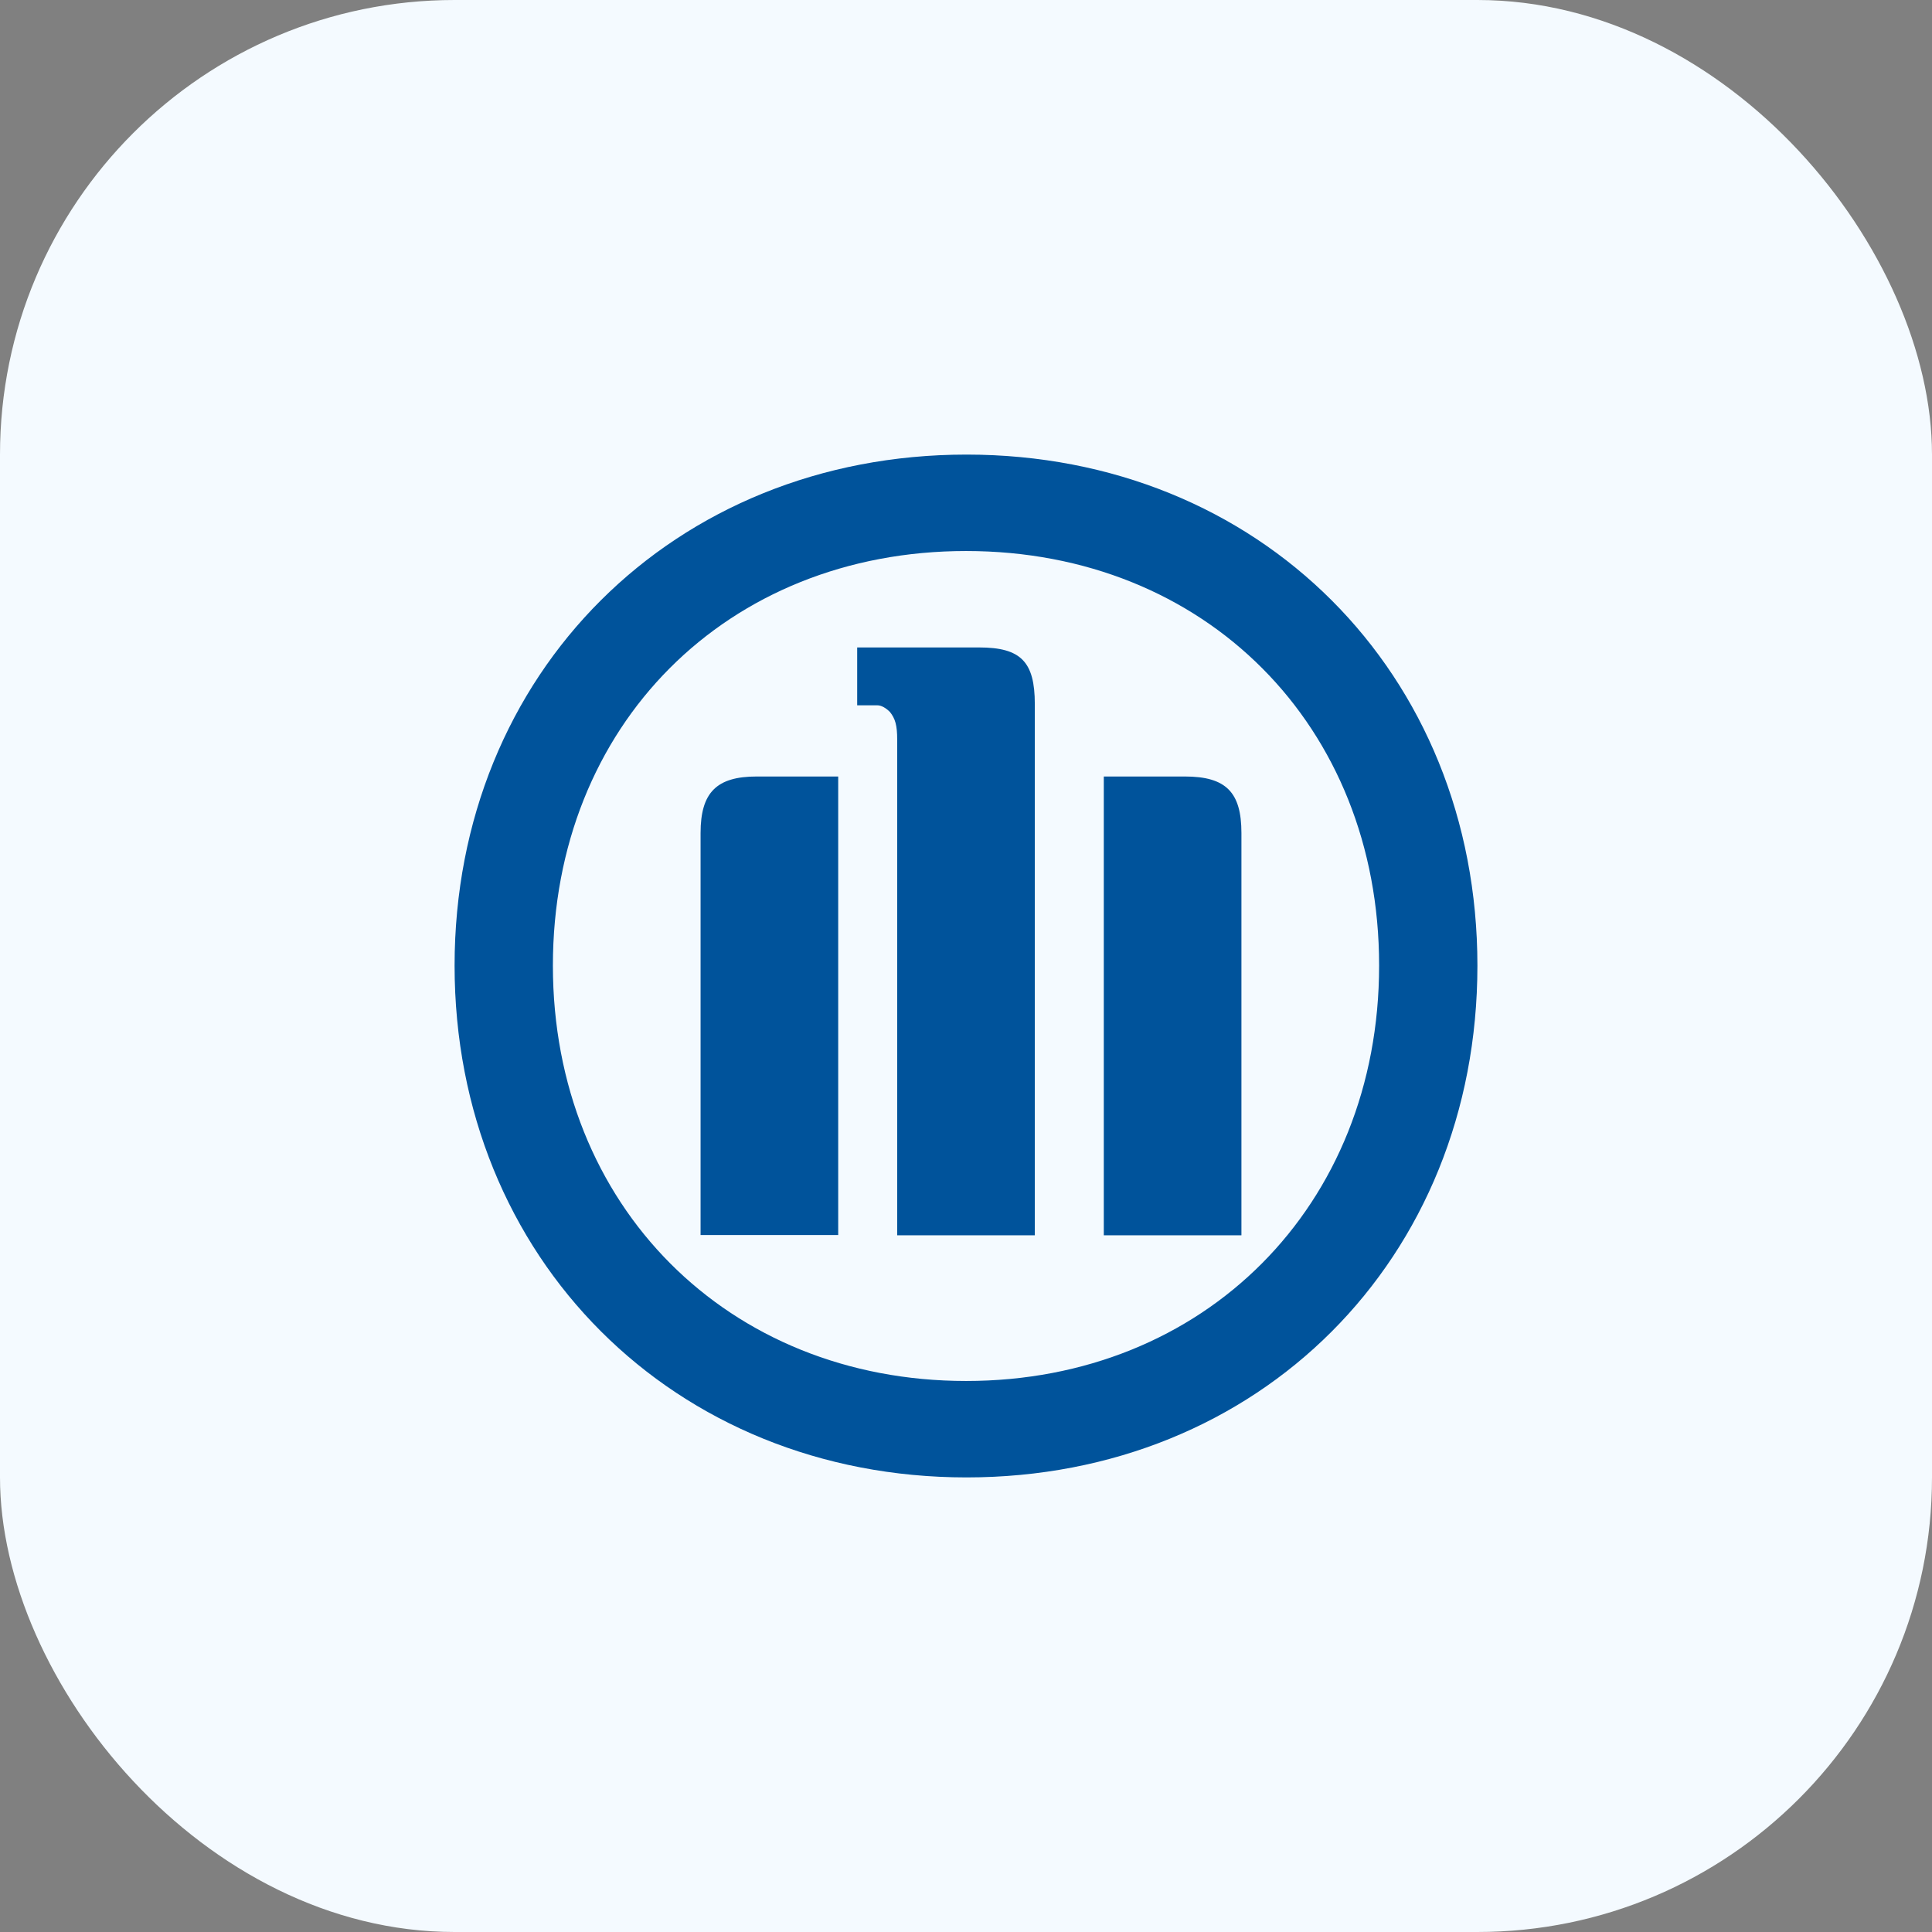 <svg width="34" height="34" viewBox="0 0 34 34" fill="none" xmlns="http://www.w3.org/2000/svg">
<rect x="0" y="0" width="34" height="34" fill="#808080" stroke="none"/>
<rect width="34" height="34" rx="8" fill="#F4FAFF"/>
<path d="M18.211 21.739V12.39C18.211 11.644 17.964 11.394 17.23 11.394H15.085V12.412H15.437C15.515 12.412 15.594 12.463 15.661 12.529C15.755 12.647 15.789 12.764 15.789 13.014V21.739H18.211ZM19.425 21.739H21.847V14.66C21.847 13.947 21.581 13.665 20.851 13.665H19.425V21.739ZM14.751 21.739V13.665H13.317C12.61 13.665 12.329 13.947 12.329 14.66V21.735H14.751V21.739ZM24.27 16.993C24.27 21.224 21.192 24.303 17.002 24.303C12.812 24.303 9.73 21.221 9.73 16.993C9.73 12.764 12.789 9.697 17.002 9.697C21.215 9.697 24.27 12.775 24.27 16.989V16.993ZM26 16.993C26 11.842 22.158 8 17.009 8C11.861 8 8 11.842 8 16.993C8 22.143 11.861 26 17.009 26C22.158 26 26 22.158 26 16.993Z" fill="#00539B"/>
</svg>
